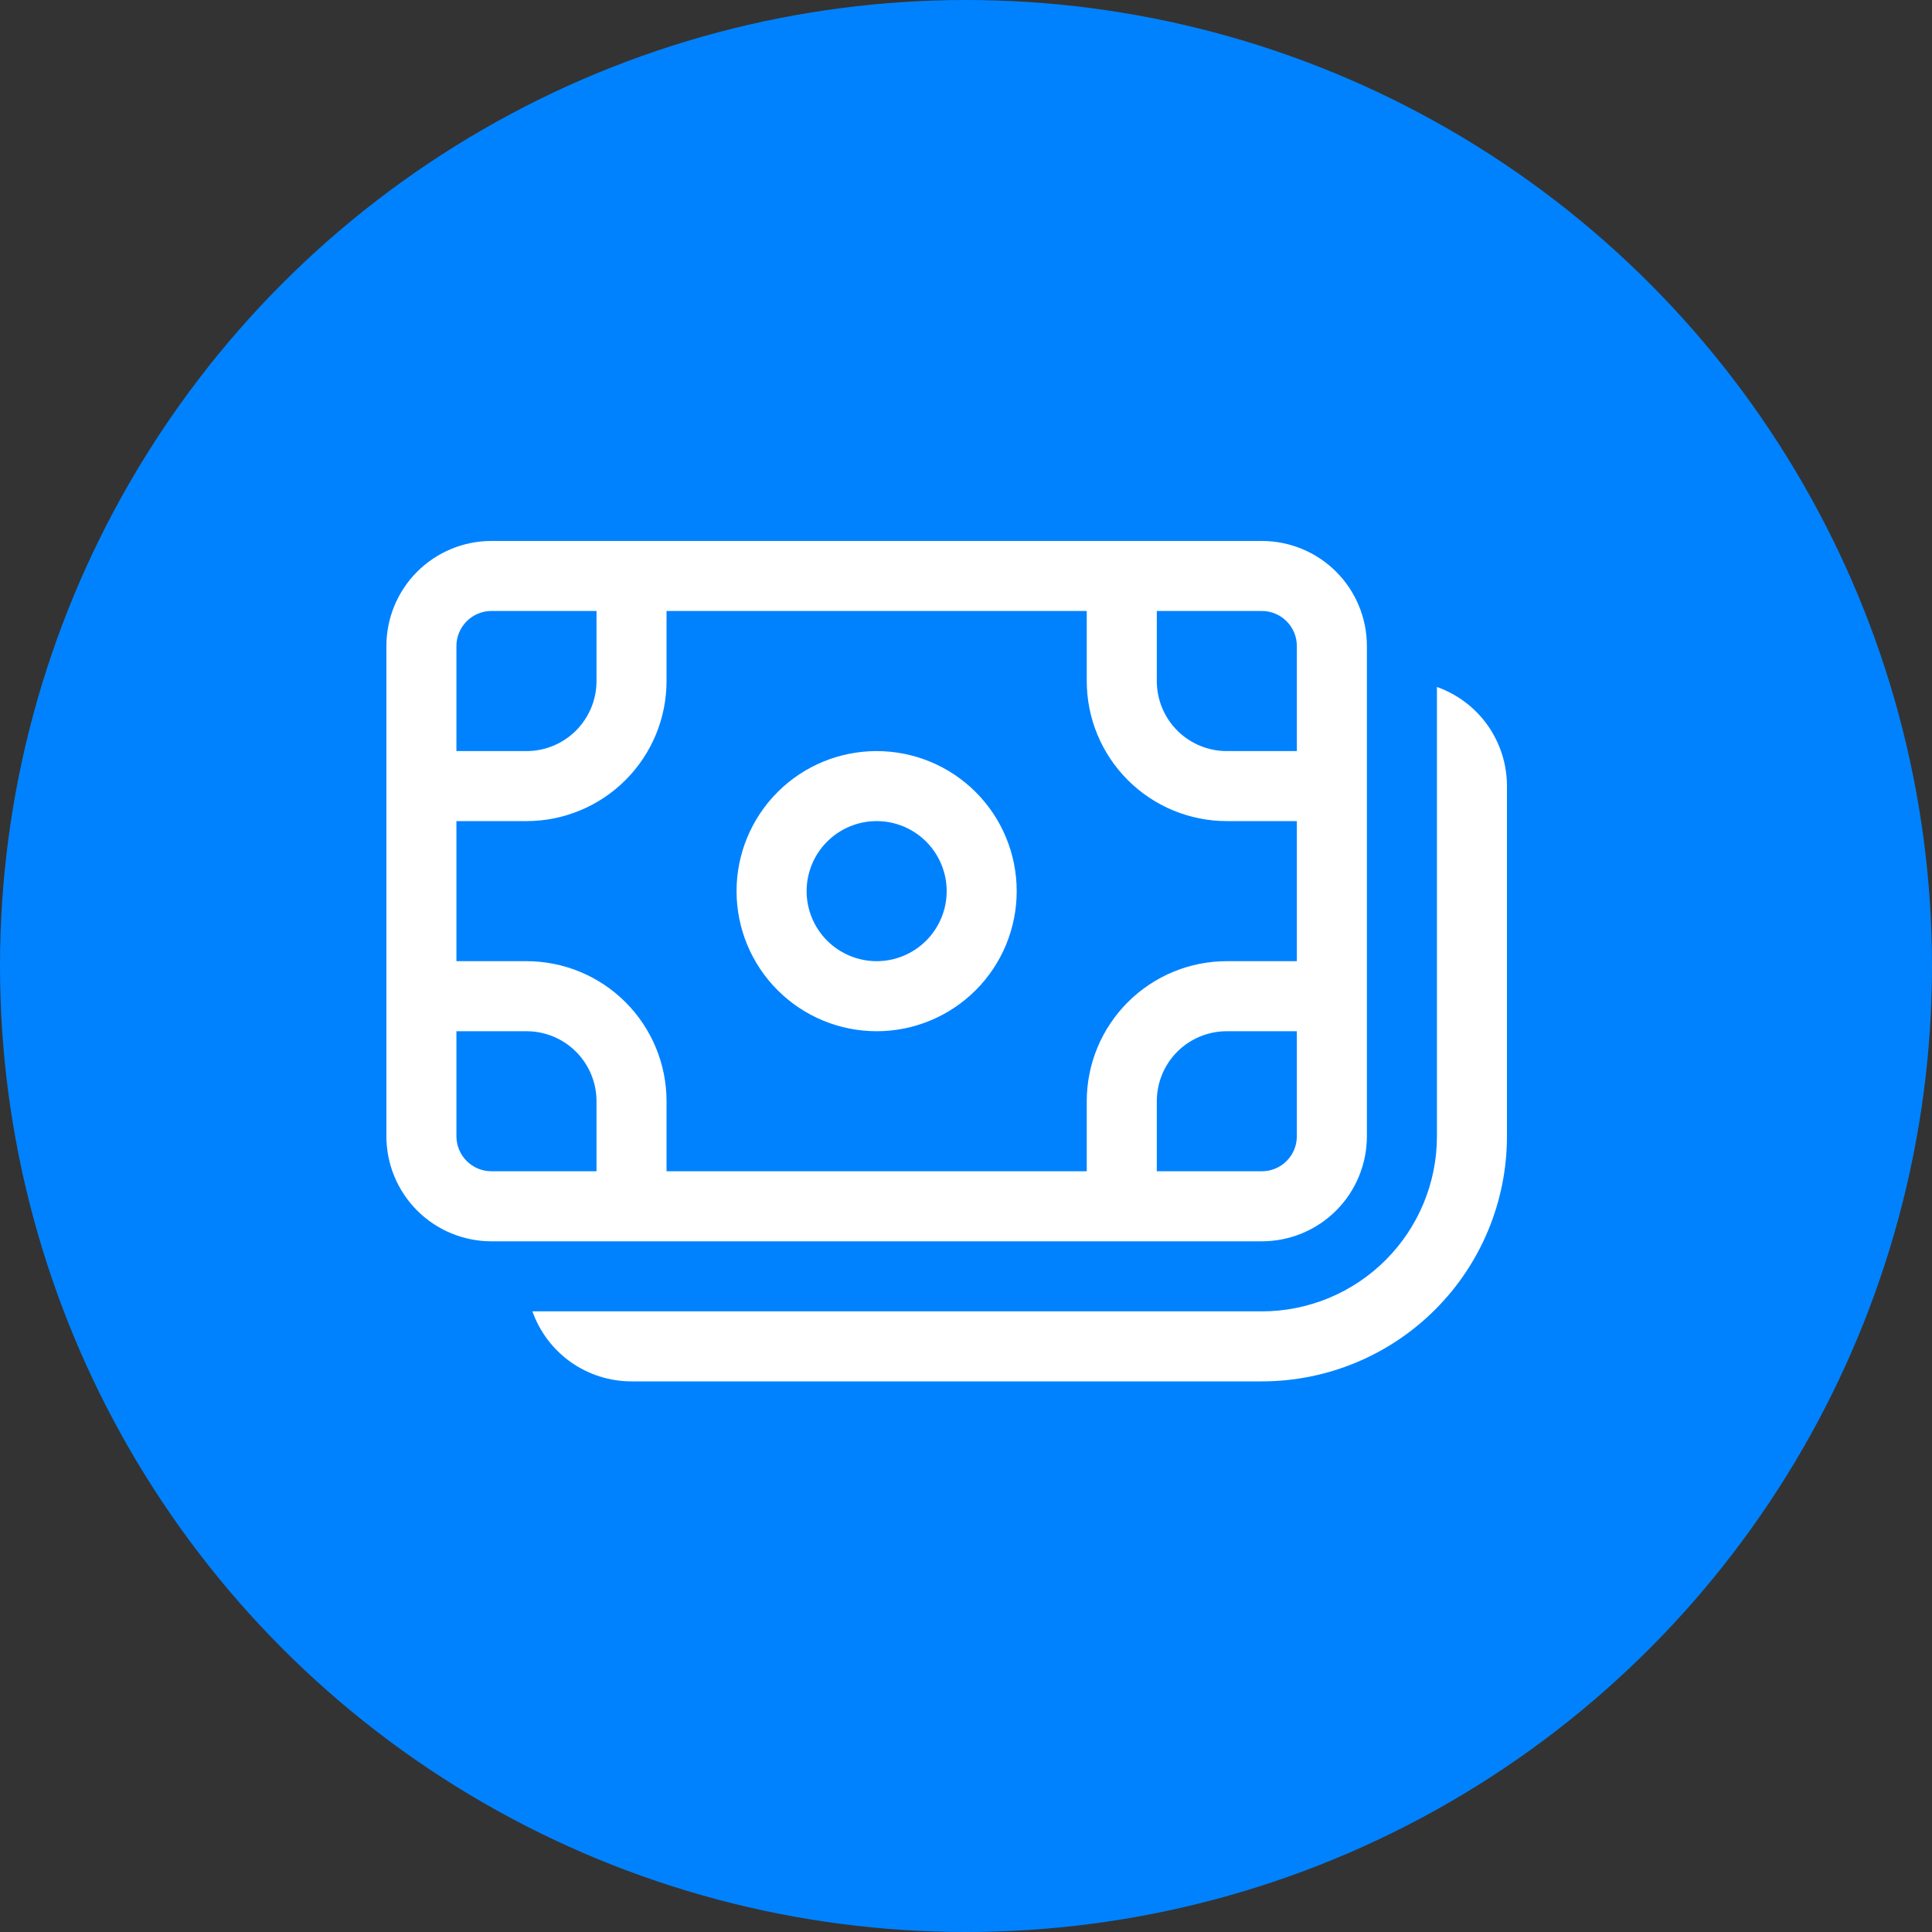 <svg width="50" height="50" viewBox="0 0 50 50" fill="none" xmlns="http://www.w3.org/2000/svg">
<rect x="0" y="0" width="50" height="50" fill="#333333" stroke="none"/>
<circle cx="25" cy="25" r="25" fill="#0082FF"/>
<path d="M19.062 23.062C19.062 22.101 19.444 21.179 20.124 20.499C20.804 19.819 21.726 19.438 22.688 19.438C23.649 19.438 24.571 19.819 25.251 20.499C25.931 21.179 26.312 22.101 26.312 23.062C26.312 24.024 25.931 24.946 25.251 25.626C24.571 26.306 23.649 26.688 22.688 26.688C21.726 26.688 20.804 26.306 20.124 25.626C19.444 24.946 19.062 24.024 19.062 23.062ZM22.688 21.25C22.207 21.25 21.746 21.441 21.406 21.781C21.066 22.121 20.875 22.582 20.875 23.062C20.875 23.543 21.066 24.004 21.406 24.344C21.746 24.684 22.207 24.875 22.688 24.875C23.168 24.875 23.629 24.684 23.969 24.344C24.309 24.004 24.5 23.543 24.5 23.062C24.5 22.582 24.309 22.121 23.969 21.781C23.629 21.441 23.168 21.25 22.688 21.25ZM12.719 14C11.998 14 11.306 14.286 10.796 14.796C10.286 15.306 10 15.998 10 16.719V29.406C10 30.127 10.286 30.819 10.796 31.329C11.306 31.839 11.998 32.125 12.719 32.125H32.656C33.377 32.125 34.069 31.839 34.579 31.329C35.089 30.819 35.375 30.127 35.375 29.406V16.719C35.375 15.998 35.089 15.306 34.579 14.796C34.069 14.286 33.377 14 32.656 14H12.719ZM11.812 16.719C11.812 16.478 11.908 16.248 12.078 16.078C12.248 15.908 12.478 15.812 12.719 15.812H15.438V17.625C15.438 18.106 15.246 18.567 14.907 18.907C14.567 19.247 14.106 19.438 13.625 19.438H11.812V16.719ZM11.812 21.25H13.625C14.586 21.25 15.508 20.868 16.188 20.188C16.868 19.508 17.25 18.586 17.25 17.625V15.812H28.125V17.625C28.125 18.586 28.507 19.508 29.187 20.188C29.867 20.868 30.789 21.25 31.75 21.25H33.562V24.875H31.75C30.789 24.875 29.867 25.257 29.187 25.937C28.507 26.617 28.125 27.539 28.125 28.5V30.312H17.25V28.5C17.25 27.539 16.868 26.617 16.188 25.937C15.508 25.257 14.586 24.875 13.625 24.875H11.812V21.25ZM29.938 15.812H32.656C32.897 15.812 33.127 15.908 33.297 16.078C33.467 16.248 33.562 16.478 33.562 16.719V19.438H31.75C31.269 19.438 30.808 19.247 30.468 18.907C30.128 18.567 29.938 18.106 29.938 17.625V15.812ZM33.562 26.688V29.406C33.562 29.647 33.467 29.877 33.297 30.047C33.127 30.217 32.897 30.312 32.656 30.312H29.938V28.5C29.938 28.019 30.128 27.558 30.468 27.218C30.808 26.878 31.269 26.688 31.75 26.688H33.562ZM15.438 30.312H12.719C12.478 30.312 12.248 30.217 12.078 30.047C11.908 29.877 11.812 29.647 11.812 29.406V26.688H13.625C14.106 26.688 14.567 26.878 14.907 27.218C15.246 27.558 15.438 28.019 15.438 28.5V30.312ZM37.188 29.406C37.188 30.608 36.71 31.761 35.86 32.61C35.011 33.46 33.858 33.938 32.656 33.938H13.779C13.967 34.468 14.314 34.927 14.773 35.252C15.233 35.576 15.781 35.75 16.344 35.75H32.656C34.339 35.75 35.952 35.082 37.142 33.892C38.332 32.702 39 31.089 39 29.406V20.344C39 19.781 38.826 19.233 38.502 18.773C38.177 18.314 37.718 17.967 37.188 17.779V29.406Z" fill="white"/>
</svg>
